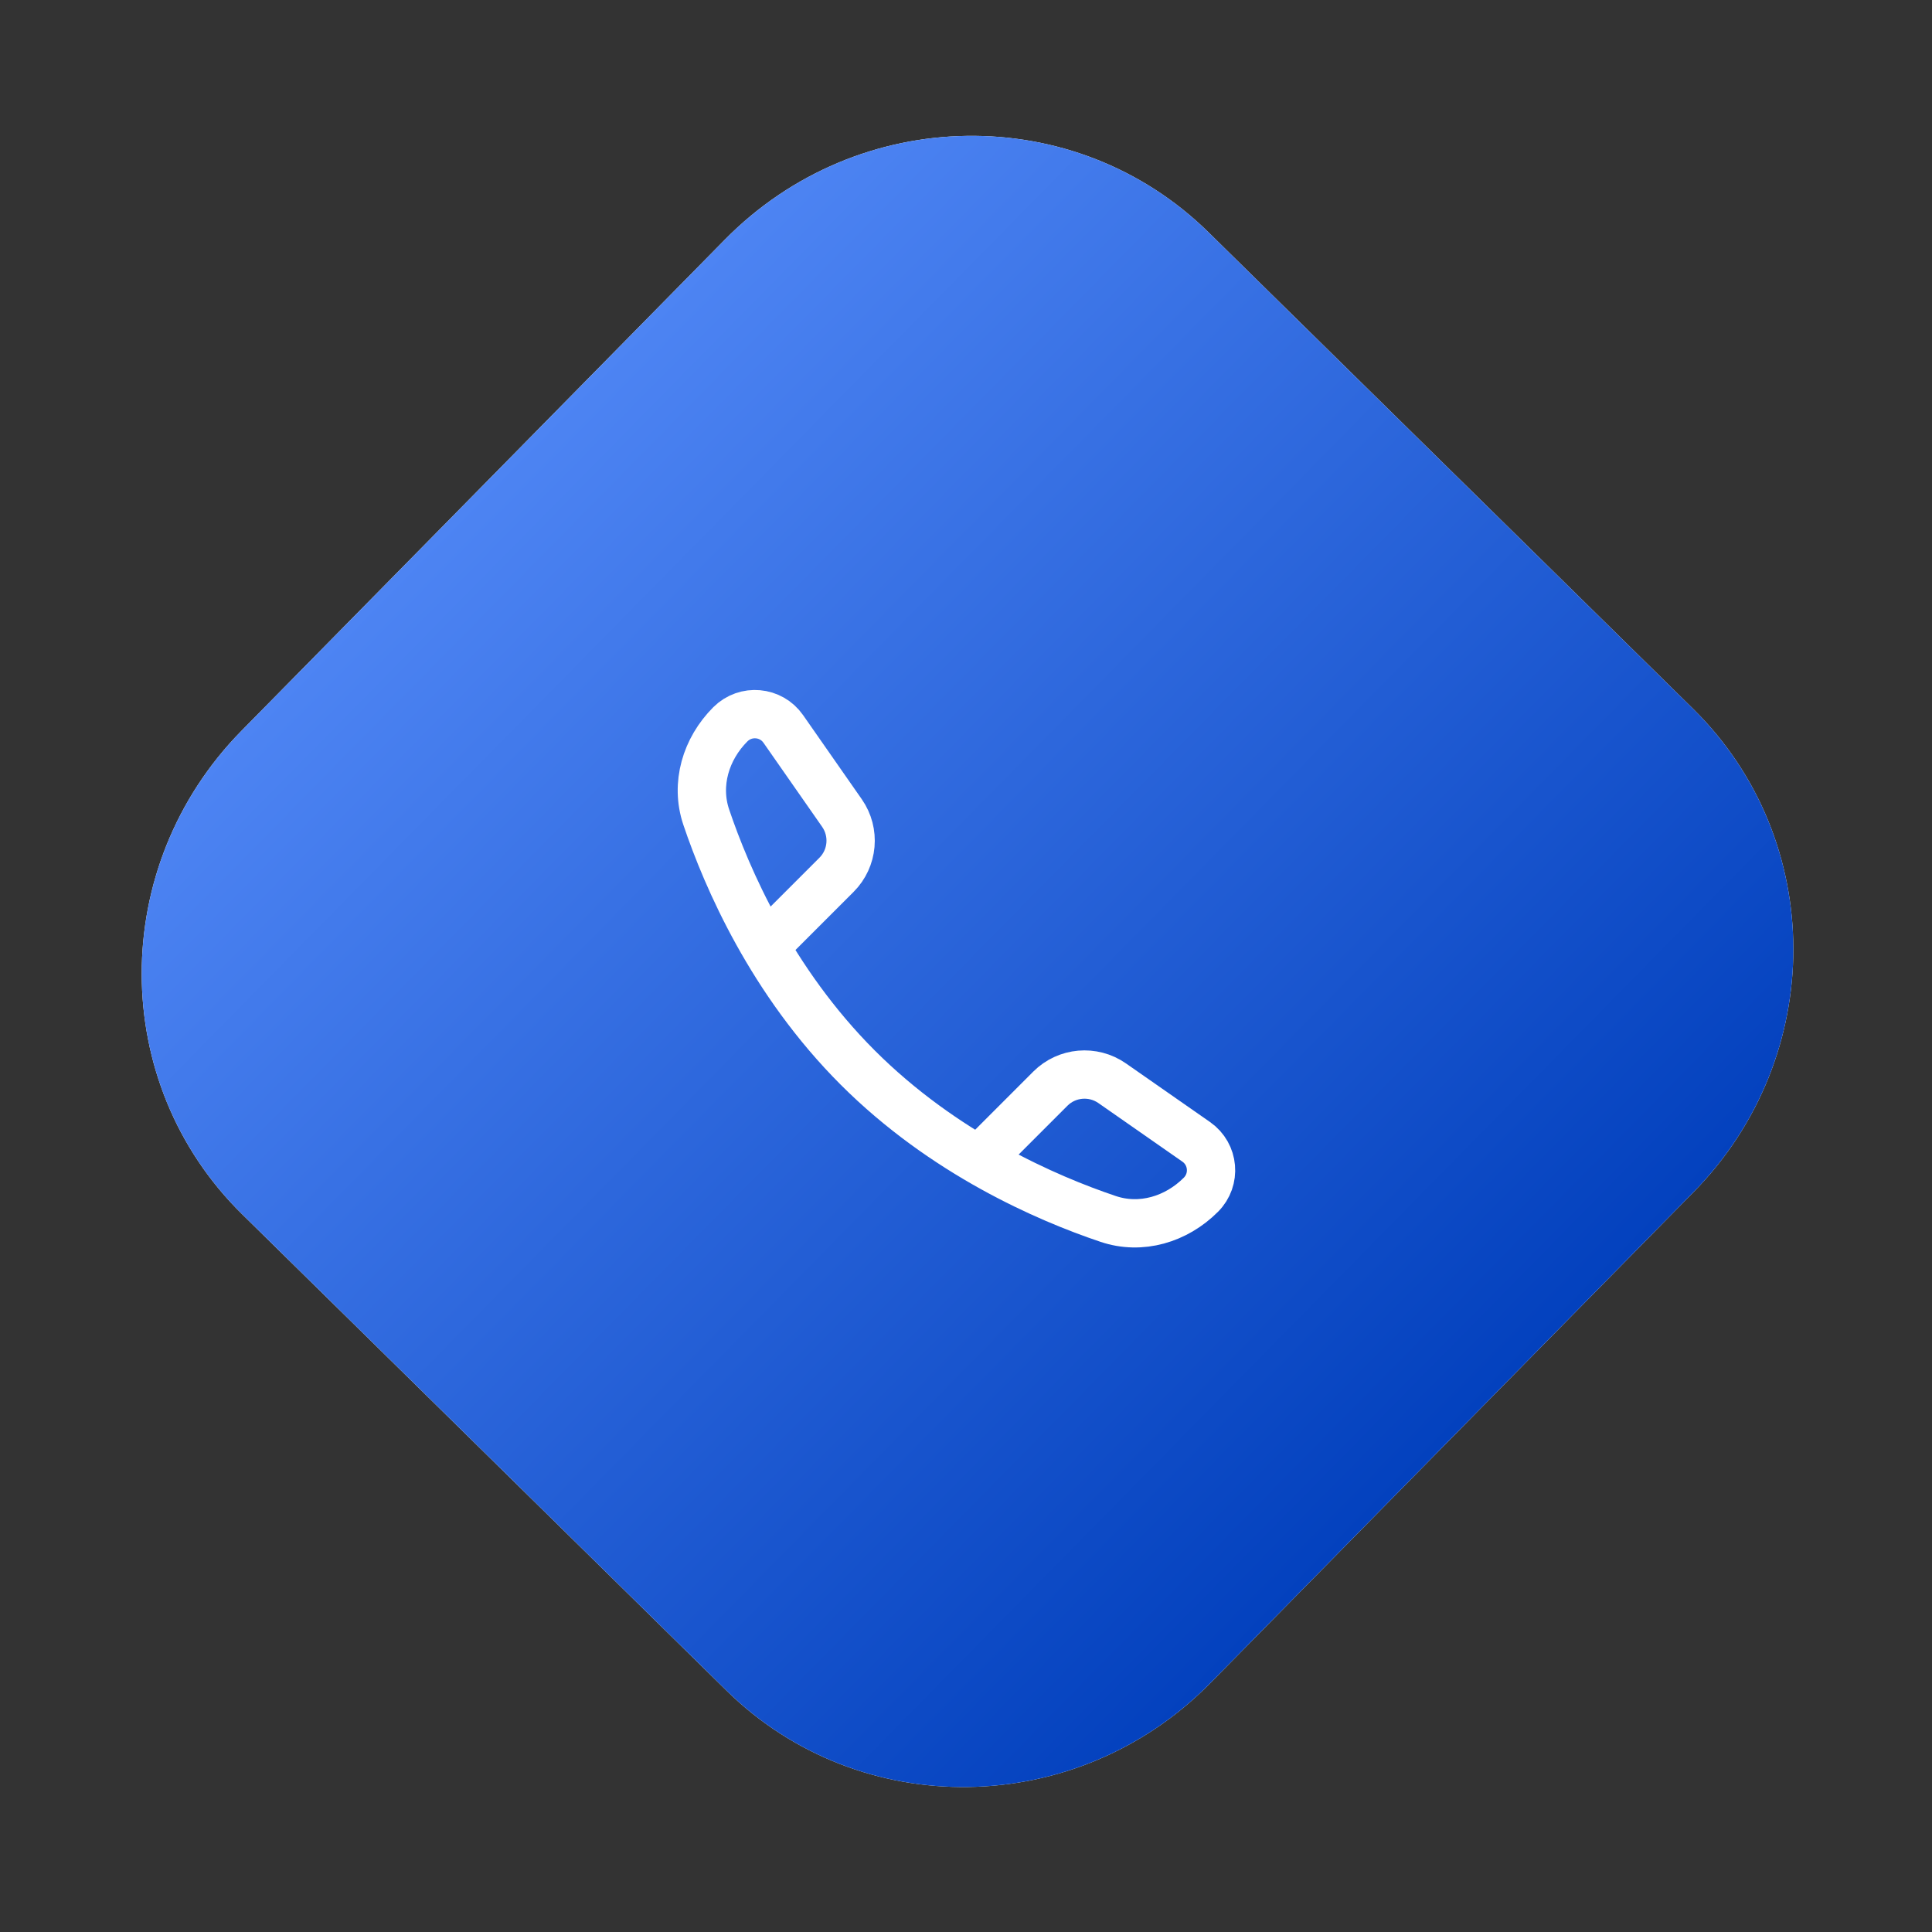<svg width="40" height="40" viewBox="0 0 40 40" fill="none" xmlns="http://www.w3.org/2000/svg">
<rect x="0" y="0" width="40" height="40" fill="#333333" stroke="none"/>
<path d="M15.006 4.963L5.002 15.128C2.24 17.935 2.245 22.418 5.014 25.14L15.041 35.001C17.81 37.723 22.294 37.655 25.057 34.848L35.061 24.683C37.823 21.876 37.818 17.393 35.049 14.671L25.022 4.811C22.253 2.088 17.769 2.156 15.006 4.963Z" fill="white"/>
<path d="M15.006 4.963L5.002 15.128C2.24 17.935 2.245 22.418 5.014 25.14L15.041 35.001C17.81 37.723 22.294 37.655 25.057 34.848L35.061 24.683C37.823 21.876 37.818 17.393 35.049 14.671L25.022 4.811C22.253 2.088 17.769 2.156 15.006 4.963Z" fill="url(#paint0_linear_449_3172)"/>
<path d="M20.445 23.842L21.746 22.54C22.089 22.197 22.628 22.15 23.026 22.427L24.767 23.641C25.133 23.897 25.179 24.421 24.863 24.736V24.736C24.354 25.246 23.623 25.467 22.941 25.236C21.672 24.809 19.539 23.884 17.757 22.102C15.975 20.319 15.05 18.186 14.622 16.918C14.392 16.236 14.613 15.504 15.122 14.995V14.995C15.438 14.68 15.962 14.726 16.217 15.092L17.432 16.833C17.709 17.231 17.661 17.77 17.319 18.112L16.017 19.414" stroke="white" stroke-linecap="round"/>
<defs>
<linearGradient id="paint0_linear_449_3172" x1="10.004" y1="10.046" x2="30.05" y2="29.774" gradientUnits="userSpaceOnUse">
<stop stop-color="#4D84F3"/>
<stop offset="1" stop-color="#0341BE"/>
</linearGradient>
</defs>
</svg>
